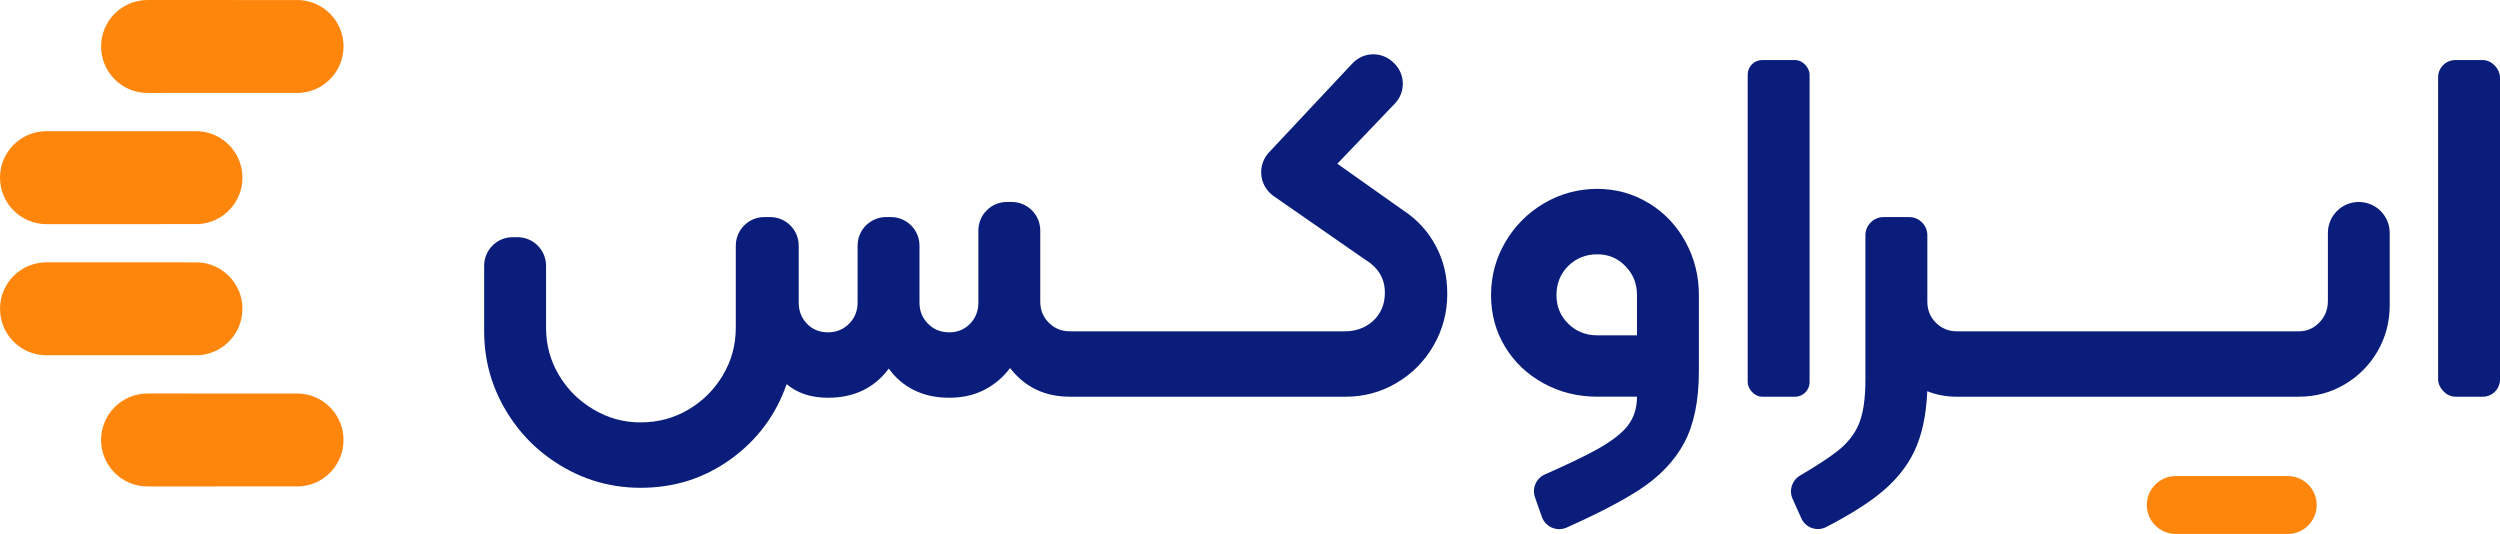 <?xml version="1.0" encoding="UTF-8"?>
<svg id="Layer_2" data-name="Layer 2" xmlns="http://www.w3.org/2000/svg" viewBox="0 0 829.25 177.11">
  <defs>
    <style>
      .cls-1 {
        fill: #ff860d;
      }

      .cls-2 {
        fill: #0a1d7b;
      }
    </style>
  </defs>
  <g id="Layer_1-2" data-name="Layer 1">
    <path class="cls-1" d="m113.95,15.42c0,8.25-6.48,14.99-14.64,15.4-.26.01-50.1.02-50.36.02-8.52,0-15.42-6.9-15.42-15.42S40.44,0,48.96,0c.26,0,50.1,0,50.36.02,8.15.41,14.64,7.15,14.64,15.4Z"/>
    <path class="cls-1" d="m113.95,145.94c0,8.25-6.48,14.99-14.64,15.4-.26.01-50.1.02-50.36.02-8.52,0-15.42-6.9-15.42-15.42s6.9-15.42,15.42-15.42c.26,0,50.1,0,50.36.02,8.15.41,14.64,7.15,14.64,15.4Z"/>
    <path class="cls-1" d="m80.42,58.93c0,8.25-6.48,14.99-14.64,15.4-.26.01-50.1.02-50.36.02-8.52,0-15.42-6.9-15.42-15.42s6.9-15.42,15.42-15.42c.26,0,50.1,0,50.36.02,8.15.41,14.64,7.15,14.64,15.4Z"/>
    <path class="cls-1" d="m80.42,102.43c0,8.25-6.48,14.99-14.64,15.4-.26.01-50.1.02-50.36.02-8.52,0-15.42-6.9-15.42-15.42s6.9-15.42,15.42-15.42c.26,0,50.1,0,50.36.02,8.15.41,14.64,7.15,14.64,15.4Z"/>
    <path class="cls-2" d="m465.53,69.83l-21.94-15.52,19.1-19.97c3.64-3.81,3.48-9.85-.35-13.46l-.31-.29c-3.82-3.59-9.83-3.41-13.41.42l-26.22,27.96-1.51,1.62c-3.85,4.16-3.29,10.73,1.21,14.17l.3.23,30.28,21.03c4.45,2.67,6.68,6.34,6.68,11.02,0,3.97-1.38,7.18-4.14,9.61-2.46,2.17-5.71,3.24-9,3.24h-36.78s-54.54,0-54.54,0c-2.78,0-5.12-.94-7.01-2.84-1.89-1.89-2.84-4.23-2.84-7.01v-23.58c0-5.23-4.24-9.47-9.47-9.47h-1.59c-5.23,0-9.47,4.24-9.47,9.47v23.92c0,2.78-.92,5.12-2.75,7.01-1.84,1.89-4.15,2.84-6.93,2.84s-5.12-.94-7.01-2.84c-1.89-1.89-2.84-4.23-2.84-7.01v-18.91c0-5.23-4.24-9.47-9.47-9.47h-1.59c-5.23,0-9.47,4.24-9.47,9.47v18.91c0,2.78-.95,5.12-2.84,7.01-1.89,1.89-4.23,2.84-7.01,2.84s-5.09-.94-6.93-2.84c-1.84-1.89-2.75-4.23-2.75-7.01v-18.91c0-5.23-4.24-9.47-9.47-9.47h-1.93c-5.23,0-9.47,4.24-9.47,9.47v27.25c0,5.68-1.42,10.91-4.26,15.69-2.84,4.79-6.65,8.6-11.43,11.43-4.79,2.84-10.07,4.26-15.86,4.26s-10.77-1.42-15.61-4.26c-4.84-2.84-8.68-6.65-11.52-11.43-2.84-4.78-4.26-10.01-4.26-15.69v-20.58c0-5.23-4.24-9.47-9.47-9.47h-1.59c-5.23,0-9.47,4.24-9.47,9.47v21.75c0,11.17,3.34,21.34,10.01,30.52,3.16,4.35,7,8.19,11.35,11.35,9.19,6.69,19.38,10.04,30.56,10.04s21.09-3.17,29.88-9.51c8.79-6.34,14.97-14.63,18.53-24.87,3.56,3,8.12,4.51,13.69,4.51,8.68,0,15.41-3.23,20.2-9.68,2.23,3.12,5.03,5.51,8.43,7.18,3.39,1.67,7.26,2.5,11.6,2.5s8.21-.86,11.6-2.59c3.39-1.72,6.26-4.14,8.6-7.26,4.9,6.34,11.52,9.51,19.86,9.51h91.43c6.12,0,11.77-1.53,16.94-4.59,5.17-3.06,9.26-7.2,12.27-12.44,3-5.23,4.51-10.9,4.51-17.03s-1.28-11.24-3.84-16.03c-2.56-4.78-6.12-8.68-10.68-11.68Z"/>
    <path class="cls-2" d="m546.91,67.41c-5.17-3.17-10.88-4.76-17.11-4.76s-12.21,1.59-17.61,4.76c-5.4,3.17-9.68,7.46-12.85,12.85-3.17,5.4-4.76,11.27-4.76,17.61s1.56,12.08,4.67,17.19c3.11,5.12,7.37,9.15,12.77,12.1,5.4,2.95,11.32,4.42,17.78,4.42h13.19c0,3.67-.97,6.82-2.92,9.43-1.95,2.61-5.37,5.28-10.27,8.01-4.02,2.24-9.81,5.02-17.36,8.35-2.91,1.28-4.35,4.59-3.29,7.58l2.29,6.51c1.18,3.35,4.98,4.98,8.23,3.53,10.28-4.6,18.28-8.76,23.99-12.46,6.79-4.4,11.8-9.63,15.02-15.69,3.23-6.07,4.84-14,4.84-23.79v-25.21c0-6.34-1.48-12.21-4.42-17.61-2.95-5.4-7.01-9.68-12.18-12.85Zm-3.92,43.82h-13.19c-3.78,0-6.99-1.28-9.6-3.84-2.62-2.56-3.92-5.73-3.92-9.51s1.31-7.12,3.92-9.68c2.61-2.56,5.81-3.84,9.6-3.84s6.79,1.31,9.35,3.92c2.56,2.62,3.84,5.82,3.84,9.6v13.35Z"/>
    <rect class="cls-2" x="579.71" y="19.92" width="20.53" height="111.67" rx="4.82" ry="4.82"/>
    <path class="cls-2" d="m782.43,66.99c-5.67,0-10.27,4.6-10.27,10.27v22.62c0,2.78-.95,5.15-2.84,7.1-1.89,1.95-4.17,2.92-6.84,2.92h-40.9,29.22-24.71,4.51-74.11s0,0,0,0h0s-7.34,0-7.34,0c-2.78,0-5.12-.94-7.01-2.84-1.89-1.89-2.84-4.23-2.84-7.01v-22.02c0-3.33-2.7-6.03-6.03-6.03h-8.48c-3.33,0-6.03,2.7-6.03,6.03v47.89c0,6.23-.7,11.07-2.09,14.52-1.39,3.45-3.78,6.51-7.18,9.18-2.7,2.12-6.84,4.83-12.45,8.15-2.64,1.56-3.7,4.85-2.45,7.65l2.9,6.49c1.41,3.16,5.2,4.49,8.27,2.9,7.19-3.73,12.94-7.29,17.25-10.67,5.4-4.23,9.37-9.01,11.93-14.36,2.56-5.34,4.01-12.02,4.34-20.03,3,1.23,6.29,1.84,9.85,1.84h7.34s0,0,0,0h74.11-4.51,24.71-29.22,40.9c5.56,0,10.65-1.36,15.27-4.09,4.62-2.73,8.26-6.4,10.93-11.02,2.67-4.62,4.01-9.71,4.01-15.27v-23.95c0-5.67-4.6-10.27-10.27-10.27Z"/>
    <rect class="cls-2" x="808.72" y="19.92" width="20.53" height="111.67" rx="5.71" ry="5.71"/>
    <path class="cls-1" d="m758.85,157.91h-37.15c-5.3,0-9.6,4.3-9.6,9.6s4.3,9.6,9.6,9.6h37.15c5.3,0,9.6-4.3,9.6-9.6s-4.3-9.6-9.6-9.6Z"/>
  </g>
</svg>